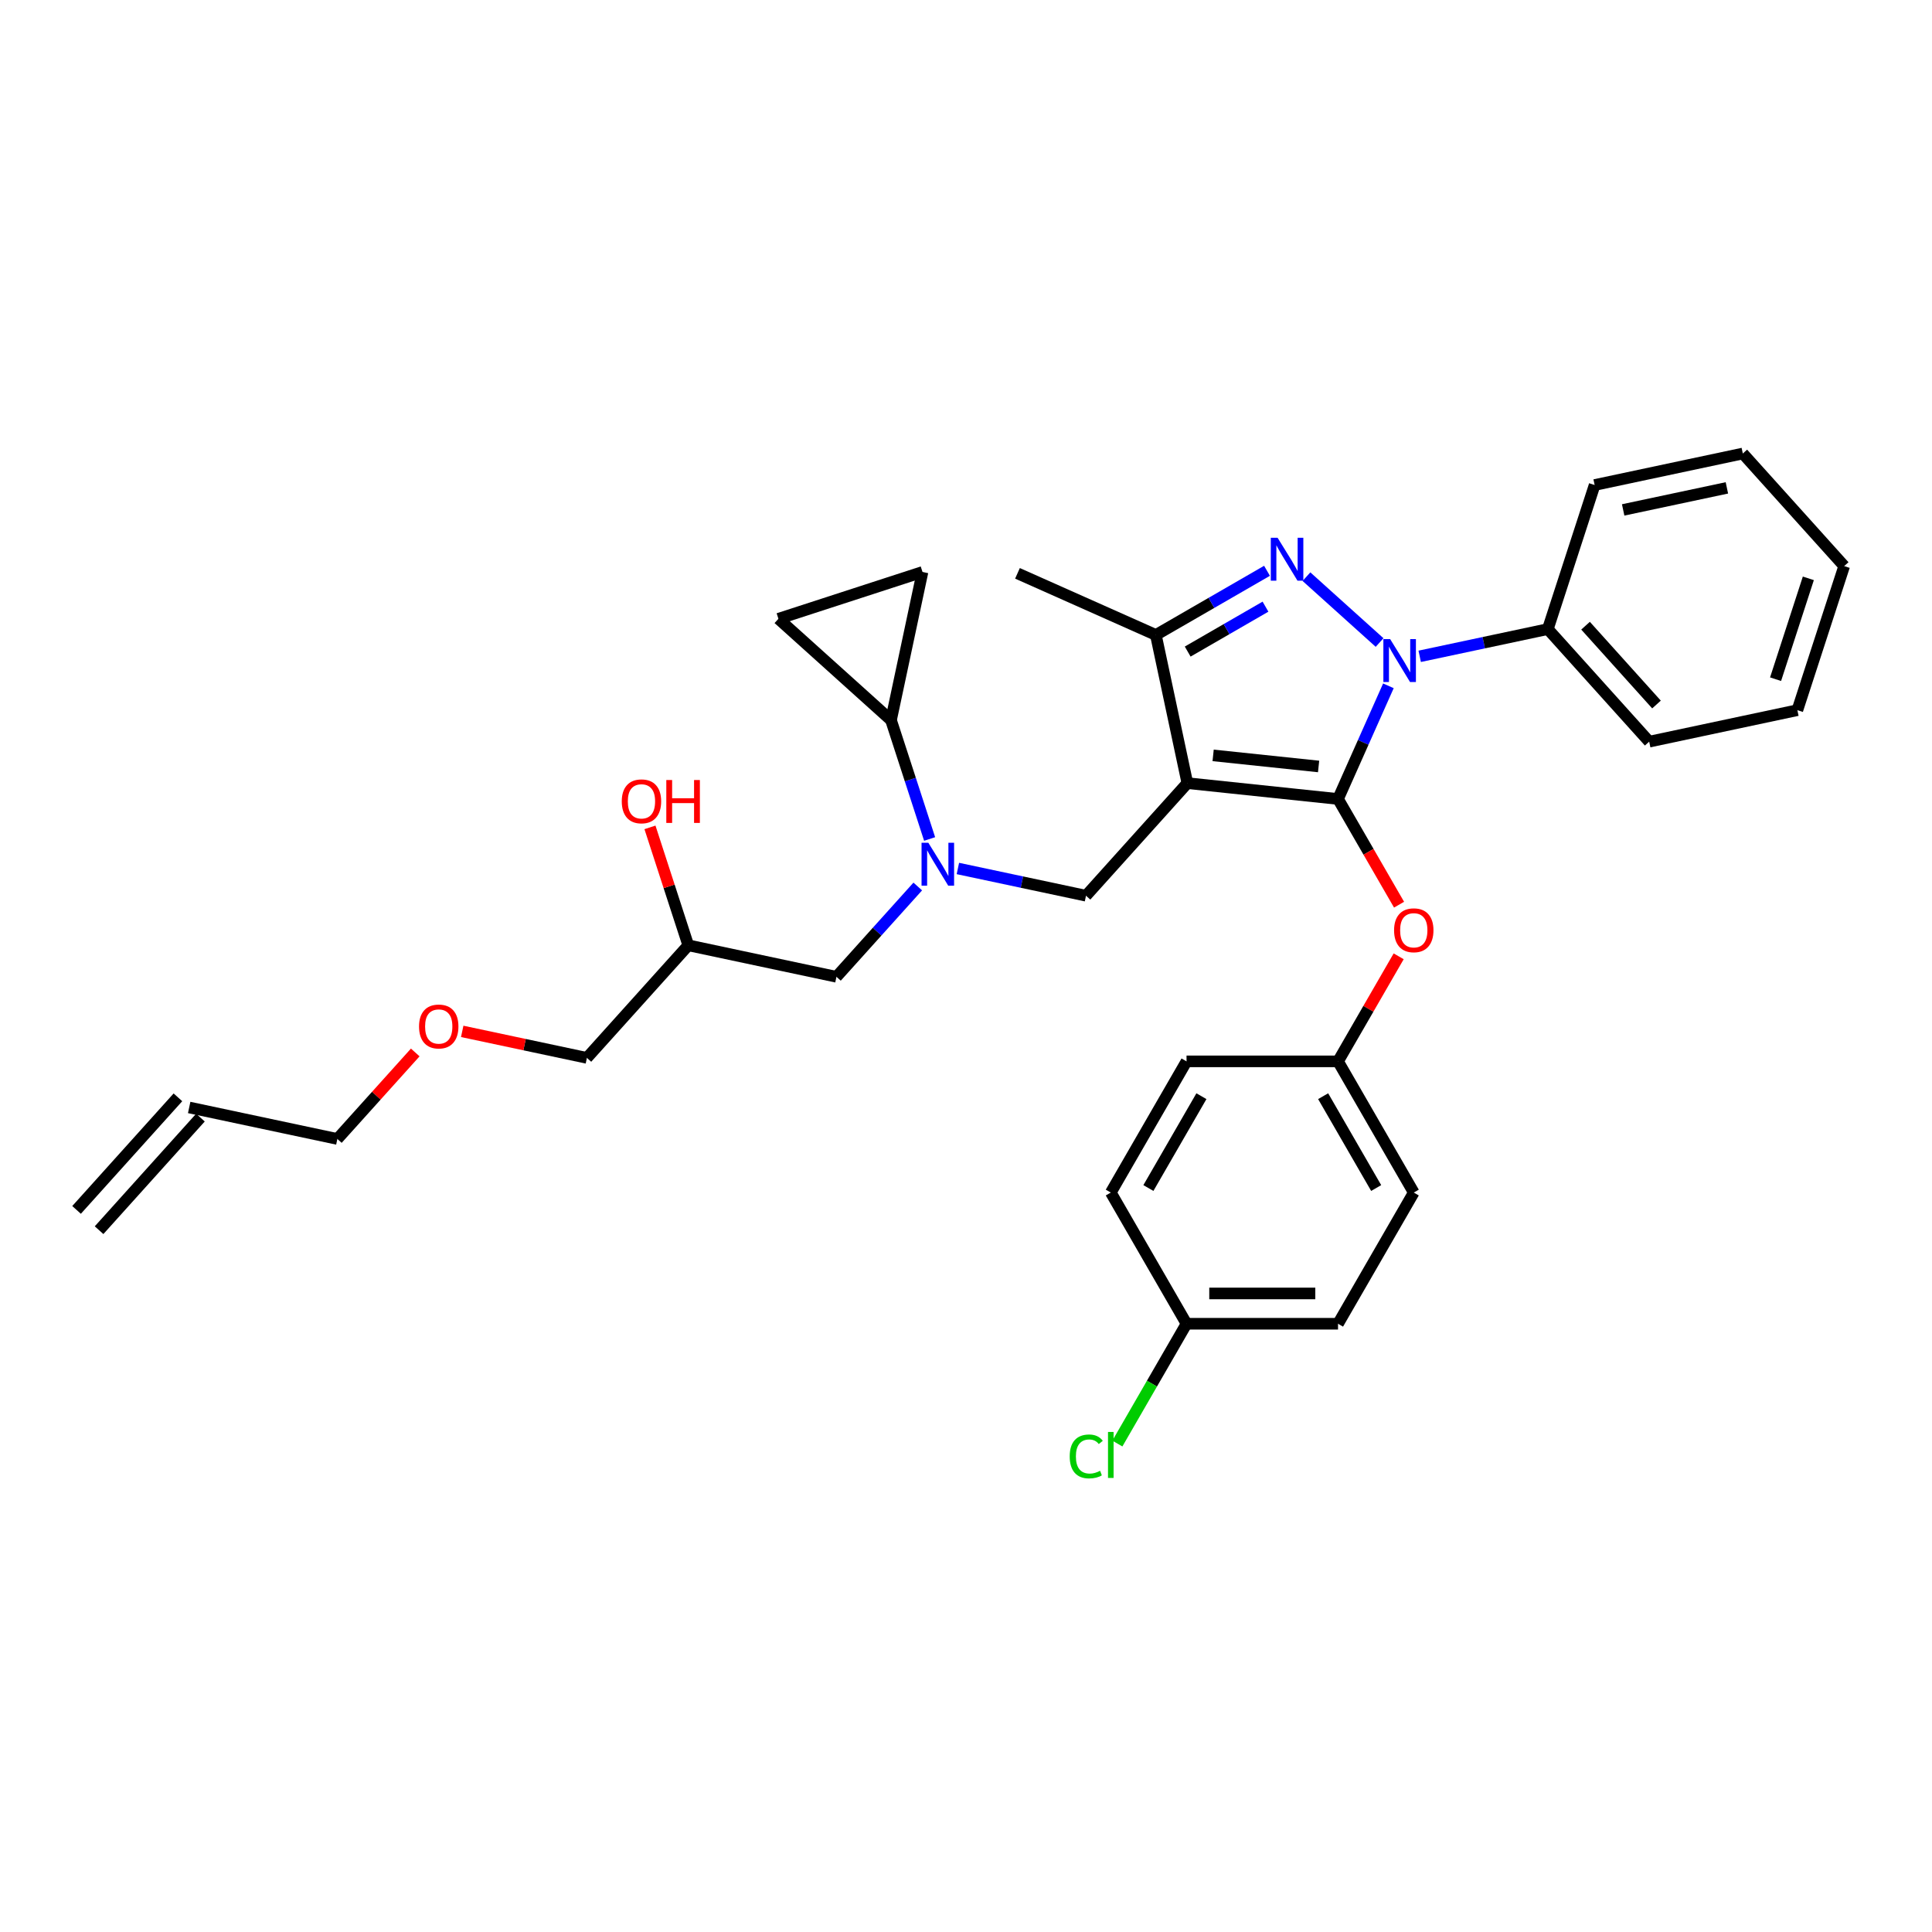 <?xml version='1.0' encoding='iso-8859-1'?>
<svg version='1.1' baseProfile='full'
              xmlns='http://www.w3.org/2000/svg'
                      xmlns:rdkit='http://www.rdkit.org/xml'
                      xmlns:xlink='http://www.w3.org/1999/xlink'
                  xml:space='preserve'
width='1000px' height='1000px' viewBox='0 0 1000 1000'>
<!-- END OF HEADER -->
<rect style='opacity:1.0;fill:#FFFFFF;stroke:none' width='1000' height='1000' x='0' y='0'> </rect>
<path class='bond-0' d='M 481.171,434.257 L 471.178,403.502' style='fill:none;fill-rule:evenodd;stroke:#0000FF;stroke-width:6px;stroke-linecap:butt;stroke-linejoin:miter;stroke-opacity:1' />
<path class='bond-0' d='M 471.178,403.502 L 461.185,372.747' style='fill:none;fill-rule:evenodd;stroke:#000000;stroke-width:6px;stroke-linecap:butt;stroke-linejoin:miter;stroke-opacity:1' />
<path class='bond-1' d='M 475.033,458.85 L 453.991,482.22' style='fill:none;fill-rule:evenodd;stroke:#0000FF;stroke-width:6px;stroke-linecap:butt;stroke-linejoin:miter;stroke-opacity:1' />
<path class='bond-1' d='M 453.991,482.22 L 432.948,505.591' style='fill:none;fill-rule:evenodd;stroke:#000000;stroke-width:6px;stroke-linecap:butt;stroke-linejoin:miter;stroke-opacity:1' />
<path class='bond-2' d='M 495.797,449.527 L 528.955,456.575' style='fill:none;fill-rule:evenodd;stroke:#0000FF;stroke-width:6px;stroke-linecap:butt;stroke-linejoin:miter;stroke-opacity:1' />
<path class='bond-2' d='M 528.955,456.575 L 562.112,463.623' style='fill:none;fill-rule:evenodd;stroke:#000000;stroke-width:6px;stroke-linecap:butt;stroke-linejoin:miter;stroke-opacity:1' />
<path class='bond-3' d='M 432.948,505.591 L 356.251,489.288' style='fill:none;fill-rule:evenodd;stroke:#000000;stroke-width:6px;stroke-linecap:butt;stroke-linejoin:miter;stroke-opacity:1' />
<path class='bond-4' d='M 356.251,489.288 L 346.334,458.768' style='fill:none;fill-rule:evenodd;stroke:#000000;stroke-width:6px;stroke-linecap:butt;stroke-linejoin:miter;stroke-opacity:1' />
<path class='bond-4' d='M 346.334,458.768 L 336.418,428.249' style='fill:none;fill-rule:evenodd;stroke:#FF0000;stroke-width:6px;stroke-linecap:butt;stroke-linejoin:miter;stroke-opacity:1' />
<path class='bond-5' d='M 356.251,489.288 L 303.783,547.559' style='fill:none;fill-rule:evenodd;stroke:#000000;stroke-width:6px;stroke-linecap:butt;stroke-linejoin:miter;stroke-opacity:1' />
<path class='bond-6' d='M 303.783,547.559 L 271.512,540.699' style='fill:none;fill-rule:evenodd;stroke:#000000;stroke-width:6px;stroke-linecap:butt;stroke-linejoin:miter;stroke-opacity:1' />
<path class='bond-6' d='M 271.512,540.699 L 239.24,533.839' style='fill:none;fill-rule:evenodd;stroke:#FF0000;stroke-width:6px;stroke-linecap:butt;stroke-linejoin:miter;stroke-opacity:1' />
<path class='bond-7' d='M 214.932,544.754 L 194.776,567.14' style='fill:none;fill-rule:evenodd;stroke:#FF0000;stroke-width:6px;stroke-linecap:butt;stroke-linejoin:miter;stroke-opacity:1' />
<path class='bond-7' d='M 194.776,567.14 L 174.619,589.527' style='fill:none;fill-rule:evenodd;stroke:#000000;stroke-width:6px;stroke-linecap:butt;stroke-linejoin:miter;stroke-opacity:1' />
<path class='bond-8' d='M 174.619,589.527 L 97.922,573.224' style='fill:none;fill-rule:evenodd;stroke:#000000;stroke-width:6px;stroke-linecap:butt;stroke-linejoin:miter;stroke-opacity:1' />
<path class='bond-9' d='M 562.112,463.623 L 614.579,405.352' style='fill:none;fill-rule:evenodd;stroke:#000000;stroke-width:6px;stroke-linecap:butt;stroke-linejoin:miter;stroke-opacity:1' />
<path class='bond-10' d='M 718.637,354.979 L 705.599,384.264' style='fill:none;fill-rule:evenodd;stroke:#0000FF;stroke-width:6px;stroke-linecap:butt;stroke-linejoin:miter;stroke-opacity:1' />
<path class='bond-10' d='M 705.599,384.264 L 692.561,413.548' style='fill:none;fill-rule:evenodd;stroke:#000000;stroke-width:6px;stroke-linecap:butt;stroke-linejoin:miter;stroke-opacity:1' />
<path class='bond-11' d='M 714.072,332.569 L 676.215,298.482' style='fill:none;fill-rule:evenodd;stroke:#0000FF;stroke-width:6px;stroke-linecap:butt;stroke-linejoin:miter;stroke-opacity:1' />
<path class='bond-12' d='M 734.835,339.71 L 767.993,332.662' style='fill:none;fill-rule:evenodd;stroke:#0000FF;stroke-width:6px;stroke-linecap:butt;stroke-linejoin:miter;stroke-opacity:1' />
<path class='bond-12' d='M 767.993,332.662 L 801.151,325.614' style='fill:none;fill-rule:evenodd;stroke:#000000;stroke-width:6px;stroke-linecap:butt;stroke-linejoin:miter;stroke-opacity:1' />
<path class='bond-13' d='M 692.561,413.548 L 708.356,440.907' style='fill:none;fill-rule:evenodd;stroke:#000000;stroke-width:6px;stroke-linecap:butt;stroke-linejoin:miter;stroke-opacity:1' />
<path class='bond-13' d='M 708.356,440.907 L 724.152,468.265' style='fill:none;fill-rule:evenodd;stroke:#FF0000;stroke-width:6px;stroke-linecap:butt;stroke-linejoin:miter;stroke-opacity:1' />
<path class='bond-14' d='M 692.561,413.548 L 614.579,405.352' style='fill:none;fill-rule:evenodd;stroke:#000000;stroke-width:6px;stroke-linecap:butt;stroke-linejoin:miter;stroke-opacity:1' />
<path class='bond-14' d='M 682.503,396.722 L 627.916,390.985' style='fill:none;fill-rule:evenodd;stroke:#000000;stroke-width:6px;stroke-linecap:butt;stroke-linejoin:miter;stroke-opacity:1' />
<path class='bond-15' d='M 614.579,405.352 L 598.277,328.655' style='fill:none;fill-rule:evenodd;stroke:#000000;stroke-width:6px;stroke-linecap:butt;stroke-linejoin:miter;stroke-opacity:1' />
<path class='bond-16' d='M 598.277,328.655 L 526.645,296.762' style='fill:none;fill-rule:evenodd;stroke:#000000;stroke-width:6px;stroke-linecap:butt;stroke-linejoin:miter;stroke-opacity:1' />
<path class='bond-17' d='M 598.277,328.655 L 627.039,312.049' style='fill:none;fill-rule:evenodd;stroke:#000000;stroke-width:6px;stroke-linecap:butt;stroke-linejoin:miter;stroke-opacity:1' />
<path class='bond-17' d='M 627.039,312.049 L 655.801,295.443' style='fill:none;fill-rule:evenodd;stroke:#0000FF;stroke-width:6px;stroke-linecap:butt;stroke-linejoin:miter;stroke-opacity:1' />
<path class='bond-17' d='M 614.747,337.254 L 634.88,325.63' style='fill:none;fill-rule:evenodd;stroke:#000000;stroke-width:6px;stroke-linecap:butt;stroke-linejoin:miter;stroke-opacity:1' />
<path class='bond-17' d='M 634.88,325.63 L 655.014,314.006' style='fill:none;fill-rule:evenodd;stroke:#0000FF;stroke-width:6px;stroke-linecap:butt;stroke-linejoin:miter;stroke-opacity:1' />
<path class='bond-18' d='M 461.185,372.747 L 402.914,320.28' style='fill:none;fill-rule:evenodd;stroke:#000000;stroke-width:6px;stroke-linecap:butt;stroke-linejoin:miter;stroke-opacity:1' />
<path class='bond-19' d='M 461.185,372.747 L 477.487,296.049' style='fill:none;fill-rule:evenodd;stroke:#000000;stroke-width:6px;stroke-linecap:butt;stroke-linejoin:miter;stroke-opacity:1' />
<path class='bond-20' d='M 402.914,320.28 L 477.487,296.049' style='fill:none;fill-rule:evenodd;stroke:#000000;stroke-width:6px;stroke-linecap:butt;stroke-linejoin:miter;stroke-opacity:1' />
<path class='bond-21' d='M 723.953,494.988 L 708.257,522.174' style='fill:none;fill-rule:evenodd;stroke:#FF0000;stroke-width:6px;stroke-linecap:butt;stroke-linejoin:miter;stroke-opacity:1' />
<path class='bond-21' d='M 708.257,522.174 L 692.561,549.36' style='fill:none;fill-rule:evenodd;stroke:#000000;stroke-width:6px;stroke-linecap:butt;stroke-linejoin:miter;stroke-opacity:1' />
<path class='bond-22' d='M 614.15,685.171 L 596.249,716.177' style='fill:none;fill-rule:evenodd;stroke:#000000;stroke-width:6px;stroke-linecap:butt;stroke-linejoin:miter;stroke-opacity:1' />
<path class='bond-22' d='M 596.249,716.177 L 578.348,747.183' style='fill:none;fill-rule:evenodd;stroke:#00CC00;stroke-width:6px;stroke-linecap:butt;stroke-linejoin:miter;stroke-opacity:1' />
<path class='bond-23' d='M 614.15,685.171 L 692.561,685.171' style='fill:none;fill-rule:evenodd;stroke:#000000;stroke-width:6px;stroke-linecap:butt;stroke-linejoin:miter;stroke-opacity:1' />
<path class='bond-23' d='M 625.912,669.489 L 680.799,669.489' style='fill:none;fill-rule:evenodd;stroke:#000000;stroke-width:6px;stroke-linecap:butt;stroke-linejoin:miter;stroke-opacity:1' />
<path class='bond-24' d='M 614.15,685.171 L 574.945,617.265' style='fill:none;fill-rule:evenodd;stroke:#000000;stroke-width:6px;stroke-linecap:butt;stroke-linejoin:miter;stroke-opacity:1' />
<path class='bond-25' d='M 692.561,549.36 L 614.15,549.36' style='fill:none;fill-rule:evenodd;stroke:#000000;stroke-width:6px;stroke-linecap:butt;stroke-linejoin:miter;stroke-opacity:1' />
<path class='bond-26' d='M 692.561,549.36 L 731.766,617.265' style='fill:none;fill-rule:evenodd;stroke:#000000;stroke-width:6px;stroke-linecap:butt;stroke-linejoin:miter;stroke-opacity:1' />
<path class='bond-26' d='M 684.86,567.387 L 712.304,614.921' style='fill:none;fill-rule:evenodd;stroke:#000000;stroke-width:6px;stroke-linecap:butt;stroke-linejoin:miter;stroke-opacity:1' />
<path class='bond-27' d='M 801.151,325.614 L 853.618,383.884' style='fill:none;fill-rule:evenodd;stroke:#000000;stroke-width:6px;stroke-linecap:butt;stroke-linejoin:miter;stroke-opacity:1' />
<path class='bond-27' d='M 820.675,323.861 L 857.402,364.65' style='fill:none;fill-rule:evenodd;stroke:#000000;stroke-width:6px;stroke-linecap:butt;stroke-linejoin:miter;stroke-opacity:1' />
<path class='bond-28' d='M 801.151,325.614 L 825.381,251.041' style='fill:none;fill-rule:evenodd;stroke:#000000;stroke-width:6px;stroke-linecap:butt;stroke-linejoin:miter;stroke-opacity:1' />
<path class='bond-29' d='M 853.618,383.884 L 930.315,367.582' style='fill:none;fill-rule:evenodd;stroke:#000000;stroke-width:6px;stroke-linecap:butt;stroke-linejoin:miter;stroke-opacity:1' />
<path class='bond-30' d='M 930.315,367.582 L 954.545,293.009' style='fill:none;fill-rule:evenodd;stroke:#000000;stroke-width:6px;stroke-linecap:butt;stroke-linejoin:miter;stroke-opacity:1' />
<path class='bond-30' d='M 919.035,351.55 L 935.996,299.349' style='fill:none;fill-rule:evenodd;stroke:#000000;stroke-width:6px;stroke-linecap:butt;stroke-linejoin:miter;stroke-opacity:1' />
<path class='bond-31' d='M 954.545,293.009 L 902.078,234.738' style='fill:none;fill-rule:evenodd;stroke:#000000;stroke-width:6px;stroke-linecap:butt;stroke-linejoin:miter;stroke-opacity:1' />
<path class='bond-32' d='M 902.078,234.738 L 825.381,251.041' style='fill:none;fill-rule:evenodd;stroke:#000000;stroke-width:6px;stroke-linecap:butt;stroke-linejoin:miter;stroke-opacity:1' />
<path class='bond-32' d='M 893.834,252.523 L 840.146,263.935' style='fill:none;fill-rule:evenodd;stroke:#000000;stroke-width:6px;stroke-linecap:butt;stroke-linejoin:miter;stroke-opacity:1' />
<path class='bond-33' d='M 692.561,685.171 L 731.766,617.265' style='fill:none;fill-rule:evenodd;stroke:#000000;stroke-width:6px;stroke-linecap:butt;stroke-linejoin:miter;stroke-opacity:1' />
<path class='bond-34' d='M 574.945,617.265 L 614.15,549.36' style='fill:none;fill-rule:evenodd;stroke:#000000;stroke-width:6px;stroke-linecap:butt;stroke-linejoin:miter;stroke-opacity:1' />
<path class='bond-34' d='M 594.406,614.921 L 621.85,567.387' style='fill:none;fill-rule:evenodd;stroke:#000000;stroke-width:6px;stroke-linecap:butt;stroke-linejoin:miter;stroke-opacity:1' />
<path class='bond-35' d='M 92.095,567.978 L 39.627,626.248' style='fill:none;fill-rule:evenodd;stroke:#000000;stroke-width:6px;stroke-linecap:butt;stroke-linejoin:miter;stroke-opacity:1' />
<path class='bond-35' d='M 103.749,578.471 L 51.282,636.742' style='fill:none;fill-rule:evenodd;stroke:#000000;stroke-width:6px;stroke-linecap:butt;stroke-linejoin:miter;stroke-opacity:1' />
<path  class='atom-0' d='M 480.507 436.217
L 487.783 447.979
Q 488.504 449.139, 489.665 451.241
Q 490.825 453.342, 490.888 453.467
L 490.888 436.217
L 493.836 436.217
L 493.836 458.423
L 490.794 458.423
L 482.984 445.564
Q 482.075 444.058, 481.102 442.333
Q 480.161 440.608, 479.879 440.075
L 479.879 458.423
L 476.994 458.423
L 476.994 436.217
L 480.507 436.217
' fill='#0000FF'/>
<path  class='atom-4' d='M 321.827 414.778
Q 321.827 409.446, 324.461 406.466
Q 327.096 403.486, 332.02 403.486
Q 336.944 403.486, 339.579 406.466
Q 342.214 409.446, 342.214 414.778
Q 342.214 420.172, 339.548 423.246
Q 336.882 426.288, 332.02 426.288
Q 327.127 426.288, 324.461 423.246
Q 321.827 420.204, 321.827 414.778
M 332.02 423.779
Q 335.408 423.779, 337.227 421.521
Q 339.077 419.231, 339.077 414.778
Q 339.077 410.418, 337.227 408.223
Q 335.408 405.996, 332.02 405.996
Q 328.633 405.996, 326.782 408.191
Q 324.963 410.387, 324.963 414.778
Q 324.963 419.263, 326.782 421.521
Q 328.633 423.779, 332.02 423.779
' fill='#FF0000'/>
<path  class='atom-4' d='M 344.88 403.737
L 347.891 403.737
L 347.891 413.178
L 359.245 413.178
L 359.245 403.737
L 362.255 403.737
L 362.255 425.943
L 359.245 425.943
L 359.245 415.687
L 347.891 415.687
L 347.891 425.943
L 344.88 425.943
L 344.88 403.737
' fill='#FF0000'/>
<path  class='atom-5' d='M 216.893 531.319
Q 216.893 525.987, 219.527 523.007
Q 222.162 520.028, 227.086 520.028
Q 232.01 520.028, 234.645 523.007
Q 237.28 525.987, 237.28 531.319
Q 237.28 536.714, 234.614 539.787
Q 231.948 542.83, 227.086 542.83
Q 222.193 542.83, 219.527 539.787
Q 216.893 536.745, 216.893 531.319
M 227.086 540.32
Q 230.473 540.32, 232.293 538.062
Q 234.143 535.773, 234.143 531.319
Q 234.143 526.959, 232.293 524.764
Q 230.473 522.537, 227.086 522.537
Q 223.699 522.537, 221.848 524.732
Q 220.029 526.928, 220.029 531.319
Q 220.029 535.804, 221.848 538.062
Q 223.699 540.32, 227.086 540.32
' fill='#FF0000'/>
<path  class='atom-8' d='M 719.545 330.813
L 726.821 342.575
Q 727.543 343.735, 728.703 345.837
Q 729.864 347.938, 729.926 348.064
L 729.926 330.813
L 732.875 330.813
L 732.875 353.019
L 729.832 353.019
L 722.023 340.16
Q 721.113 338.654, 720.141 336.929
Q 719.2 335.204, 718.918 334.671
L 718.918 353.019
L 716.032 353.019
L 716.032 330.813
L 719.545 330.813
' fill='#0000FF'/>
<path  class='atom-12' d='M 661.274 278.346
L 668.551 290.108
Q 669.272 291.268, 670.433 293.37
Q 671.593 295.471, 671.656 295.597
L 671.656 278.346
L 674.604 278.346
L 674.604 300.552
L 671.562 300.552
L 663.752 287.693
Q 662.842 286.187, 661.87 284.462
Q 660.929 282.737, 660.647 282.204
L 660.647 300.552
L 657.761 300.552
L 657.761 278.346
L 661.274 278.346
' fill='#0000FF'/>
<path  class='atom-16' d='M 721.573 481.517
Q 721.573 476.185, 724.207 473.205
Q 726.842 470.225, 731.766 470.225
Q 736.69 470.225, 739.325 473.205
Q 741.96 476.185, 741.96 481.517
Q 741.96 486.911, 739.294 489.985
Q 736.628 493.027, 731.766 493.027
Q 726.873 493.027, 724.207 489.985
Q 721.573 486.943, 721.573 481.517
M 731.766 490.518
Q 735.154 490.518, 736.973 488.26
Q 738.823 485.97, 738.823 481.517
Q 738.823 477.157, 736.973 474.961
Q 735.154 472.735, 731.766 472.735
Q 728.379 472.735, 726.528 474.93
Q 724.709 477.126, 724.709 481.517
Q 724.709 486.002, 726.528 488.26
Q 728.379 490.518, 731.766 490.518
' fill='#FF0000'/>
<path  class='atom-19' d='M 553.68 753.845
Q 553.68 748.325, 556.251 745.44
Q 558.855 742.523, 563.779 742.523
Q 568.358 742.523, 570.804 745.753
L 568.734 747.447
Q 566.947 745.095, 563.779 745.095
Q 560.423 745.095, 558.635 747.353
Q 556.879 749.58, 556.879 753.845
Q 556.879 758.236, 558.698 760.495
Q 560.548 762.753, 564.124 762.753
Q 566.57 762.753, 569.424 761.279
L 570.303 763.631
Q 569.142 764.384, 567.386 764.823
Q 565.629 765.262, 563.685 765.262
Q 558.855 765.262, 556.251 762.314
Q 553.68 759.365, 553.68 753.845
' fill='#00CC00'/>
<path  class='atom-19' d='M 573.502 741.174
L 576.387 741.174
L 576.387 764.98
L 573.502 764.98
L 573.502 741.174
' fill='#00CC00'/>
</svg>
